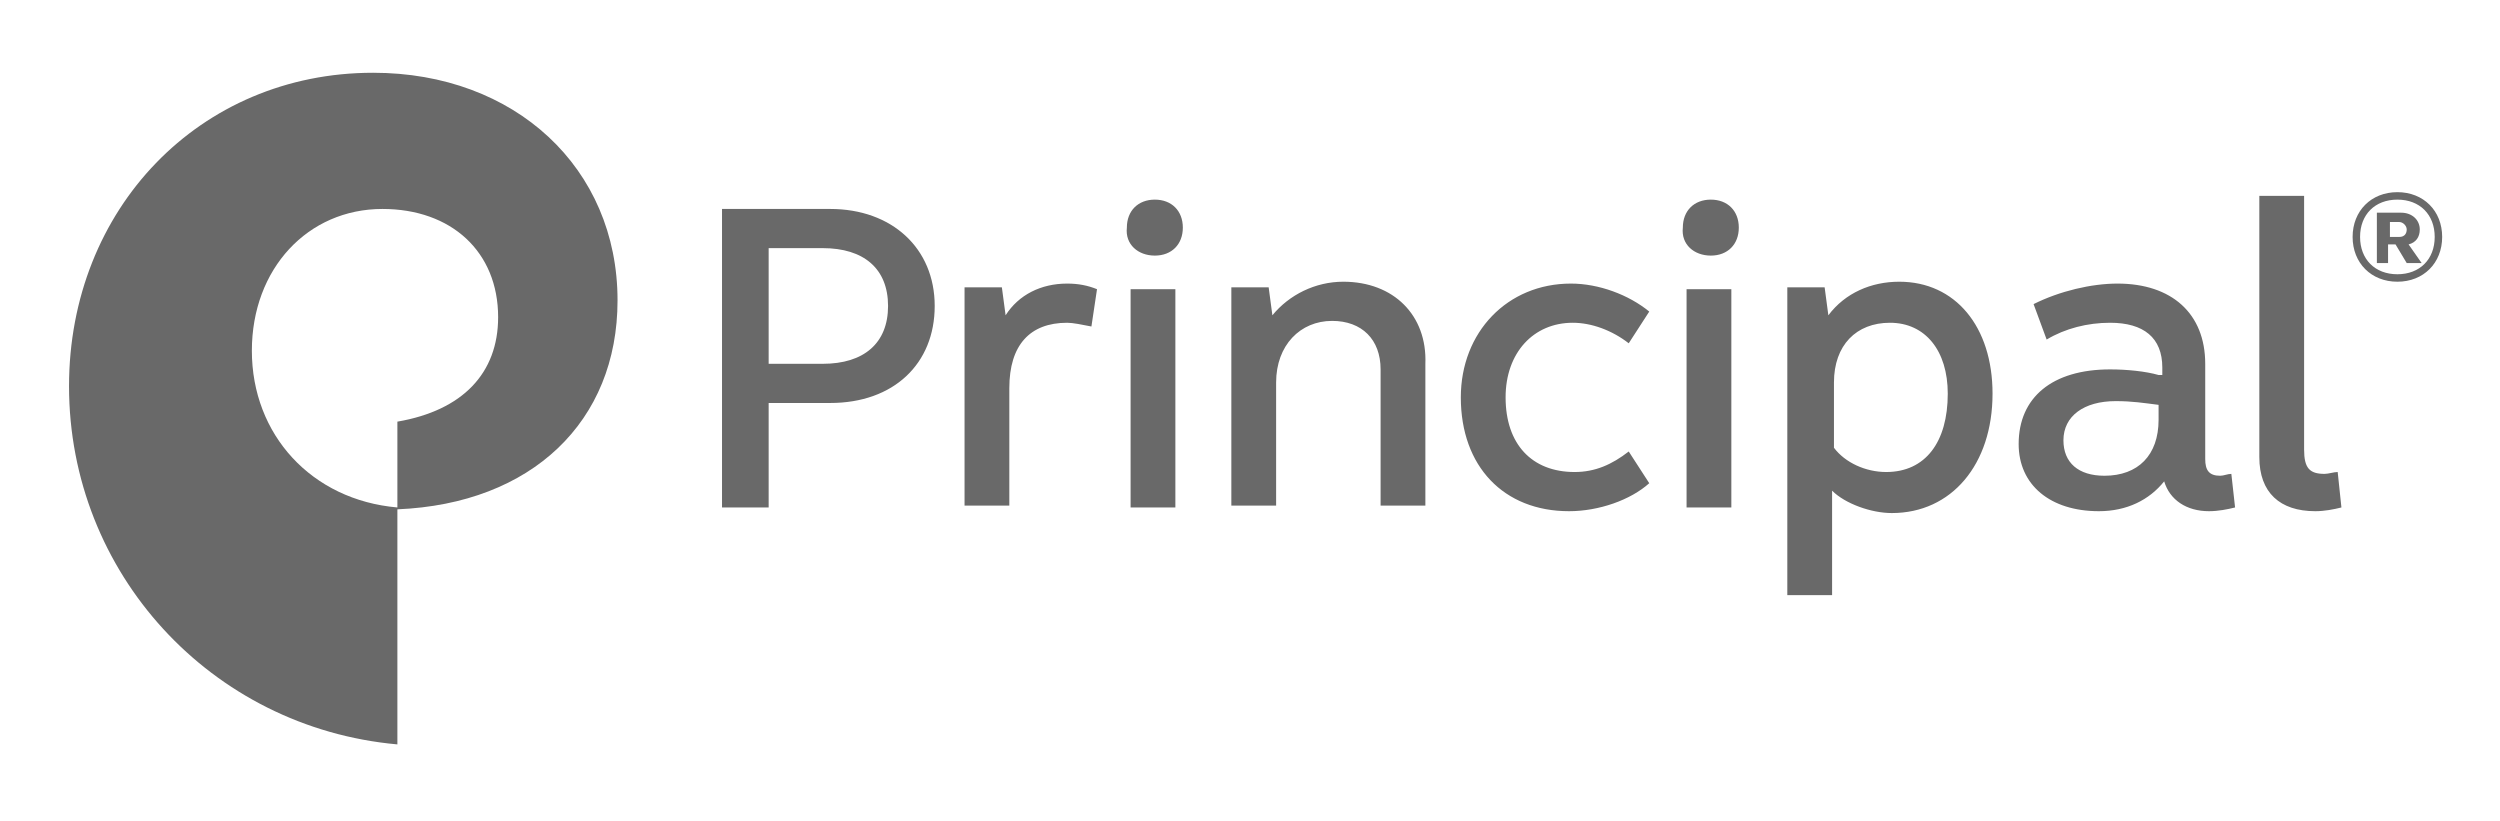 <svg width="134" height="44" viewBox="0 0 134 44" fill="none" xmlns="http://www.w3.org/2000/svg">
<path d="M101.8 15.1C100.3 15.1 98.9 15.7 98 16.9L97.8 15.4H95.8V31.9H98.2V26.3C98.9 27 100.3 27.5 101.4 27.5C104.6 27.5 106.8 24.9 106.8 21.1C106.8 17.5 104.8 15.1 101.8 15.1ZM101.1 25.3C100 25.3 98.9 24.8 98.3 24V20.5C98.3 18.5 99.5 17.3 101.3 17.3C103.2 17.3 104.4 18.8 104.4 21.1C104.4 23.7 103.2 25.3 101.1 25.3ZM38.7 11.2V27.2H41.2V21.6H44.5C47.9 21.6 50.1 19.5 50.1 16.4C50.1 13.3 47.8 11.2 44.5 11.2H38.7V11.2ZM41.2 13.3H44.1C46.3 13.3 47.6 14.4 47.6 16.4C47.6 18.4 46.3 19.5 44.1 19.5H41.2V13.3ZM57.2 15.2C55.8 15.2 54.6 15.8 53.9 16.9L53.7 15.4H51.7V27.1H54.1V20.8C54.1 18.5 55.2 17.3 57.2 17.3C57.5 17.3 58 17.4 58.5 17.5L58.8 15.5C58.3 15.3 57.8 15.2 57.2 15.2ZM61.9 13.7C62.8 13.7 63.4 13.1 63.4 12.2C63.4 11.3 62.8 10.7 61.9 10.7C61 10.7 60.4 11.3 60.4 12.2C60.3 13.1 61 13.7 61.9 13.7ZM63 27.2V23.9V15.5H60.6V27.2H63V27.2ZM72 15.1C70.5 15.1 69.1 15.8 68.2 16.9L68 15.4H66V27.1H68.4V20.5C68.4 18.5 69.7 17.2 71.4 17.2C73 17.2 74 18.2 74 19.8V27.1H76.4V19.5C76.5 16.9 74.7 15.1 72 15.1ZM84.3 17.3C85.3 17.3 86.4 17.7 87.3 18.4L88.4 16.7C87.3 15.8 85.7 15.2 84.2 15.2C80.8 15.2 78.3 17.8 78.3 21.3C78.3 25 80.6 27.4 84.1 27.4C85.7 27.4 87.4 26.8 88.4 25.9L87.3 24.2C86.4 24.9 85.5 25.3 84.4 25.3C82.1 25.3 80.7 23.8 80.7 21.3C80.7 18.9 82.2 17.3 84.3 17.3ZM124.6 25.4C123.8 25.4 123.5 25.1 123.5 24.1V10.5H121.1V24.5C121.1 26.4 122.2 27.4 124.1 27.4C124.6 27.4 125.1 27.3 125.5 27.2L125.3 25.3C125.1 25.3 124.8 25.4 124.6 25.4ZM91.7 13.7C92.6 13.7 93.2 13.1 93.2 12.2C93.2 11.3 92.6 10.7 91.7 10.7C90.8 10.7 90.2 11.3 90.2 12.2C90.1 13.1 90.8 13.7 91.7 13.7ZM92.8 27.2V24V15.5H90.4V27.2H92.8ZM115.7 20.1C115 19.9 114 19.8 113.1 19.8C110 19.8 108.2 21.3 108.2 23.8C108.2 26 109.9 27.4 112.5 27.4C114 27.4 115.2 26.8 116 25.8C116.3 26.8 117.2 27.4 118.4 27.4C118.9 27.4 119.4 27.3 119.8 27.2L119.6 25.4C119.4 25.4 119.2 25.5 119 25.5C118.4 25.5 118.2 25.2 118.2 24.6V19.5C118.2 16.8 116.4 15.2 113.5 15.2C112.1 15.2 110.4 15.6 109 16.3L109.7 18.2C110.7 17.6 111.9 17.3 113.1 17.3C114.9 17.3 115.9 18.1 115.9 19.7V20.1H115.7ZM115.7 22.5C115.7 24.4 114.6 25.5 112.8 25.5C111.4 25.5 110.6 24.8 110.6 23.6C110.6 22.3 111.7 21.5 113.4 21.5C114.3 21.5 114.9 21.6 115.7 21.7V22.5V22.5Z" fill="#696969"/>
<path d="M33.1 16.1C33.1 9 27.6 3.9 20 3.9C10.7 3.9 3.7 11.2 3.7 20.7C3.7 30.7 11.3 39 21.3 39.9V27.2C16.7 26.8 13.5 23.3 13.5 18.8C13.5 14.4 16.5 11.2 20.5 11.2C24.2 11.2 26.7 13.5 26.7 17C26.7 20 24.8 22 21.3 22.6V27.3C28.5 27 33.1 22.6 33.1 16.1Z" fill="url(#paint0_linear_383_38)"/>
<path d="M128.5 10.3C129.9 10.3 130.9 11.3 130.9 12.7C130.9 14.1 129.9 15.1 128.5 15.1C127.1 15.1 126.1 14.1 126.1 12.7C126.1 11.3 127.1 10.3 128.5 10.3ZM128.5 14.7C129.7 14.7 130.5 13.9 130.5 12.7C130.5 11.5 129.7 10.7 128.5 10.7C127.3 10.7 126.5 11.5 126.5 12.7C126.5 13.9 127.3 14.7 128.5 14.7ZM127.5 11.4H128.7C129.3 11.4 129.7 11.8 129.7 12.3C129.7 12.7 129.5 13 129.1 13.1L129.8 14.1H129L128.4 13.1H128V14.1H127.4V11.4H127.5ZM128.1 12.7H128.6C128.9 12.7 129 12.5 129 12.3C129 12.1 128.8 11.9 128.6 11.9H128.1V12.7Z" fill="#696969"/>
<defs>
<linearGradient id="paint0_linear_383_38" x1="8.632" y1="34.565" x2="25.788" y2="4.851" gradientUnits="userSpaceOnUse">
<stop stop-color="#696969"/>
<stop offset="0.5" stop-color="#696969"/>
<stop offset="1" stop-color="#696969"/>
</linearGradient>
</defs>
</svg>
